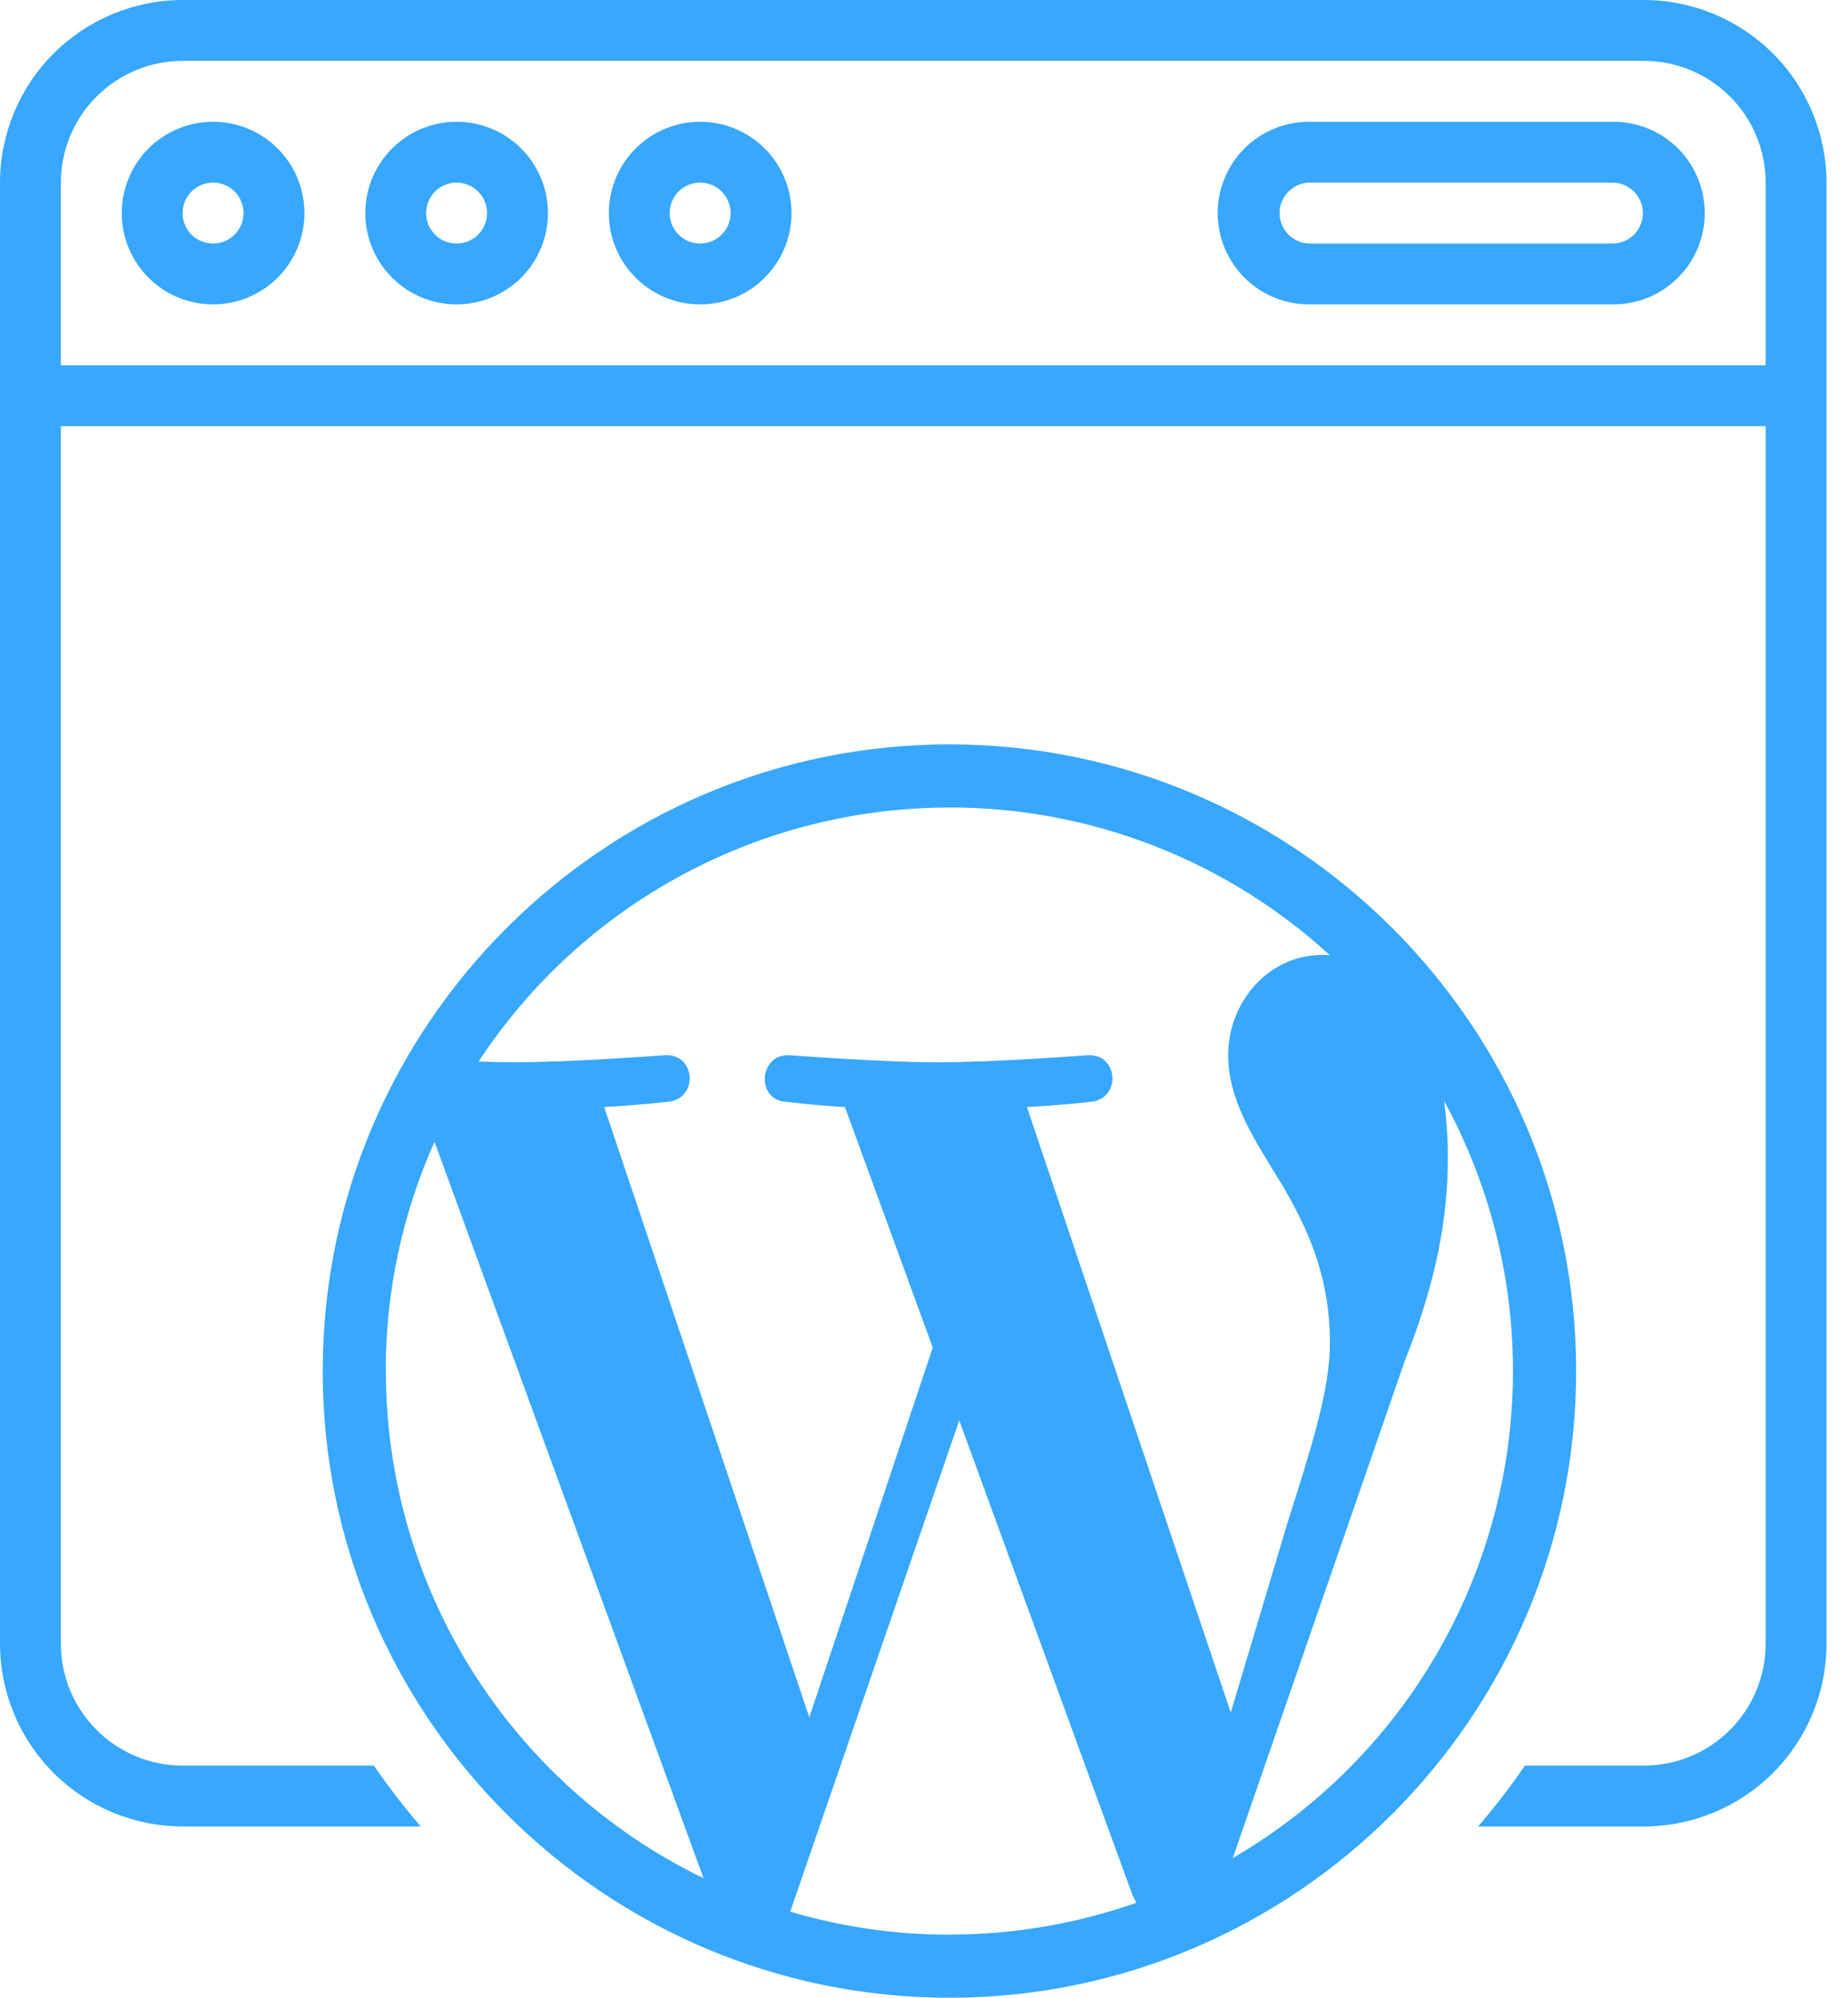 <?xml version="1.0" encoding="UTF-8"?> <svg xmlns:xlink="http://www.w3.org/1999/xlink" xmlns="http://www.w3.org/2000/svg" width="37" height="40" viewBox="0 0 37 40" fill="none"><g clip-path="url(#clip0_1550_27918)" fill="#38A7FF"><path d="M32.913 0H3.657C2.687 0.001 1.758 0.387 1.072 1.072C0.387 1.758 0.001 2.687 0 3.657V32.913C0.001 33.883 0.387 34.812 1.072 35.498C1.758 36.184 2.687 36.569 3.657 36.57H8.425C8.089 36.181 7.776 35.774 7.485 35.351H3.657C3.01 35.351 2.39 35.094 1.933 34.637C1.476 34.18 1.219 33.56 1.219 32.913V8.533H35.351V32.913C35.351 33.56 35.094 34.18 34.637 34.637C34.18 35.094 33.56 35.351 32.913 35.351H30.532C30.241 35.774 29.928 36.181 29.593 36.57H32.913C33.883 36.569 34.812 36.184 35.498 35.498C36.184 34.812 36.569 33.883 36.57 32.913V3.657C36.569 2.687 36.184 1.758 35.498 1.072C34.812 0.387 33.883 0.001 32.913 0V0ZM35.351 7.314H1.219V3.657C1.219 3.01 1.476 2.39 1.933 1.933C2.39 1.476 3.01 1.219 3.657 1.219H32.913C33.56 1.219 34.18 1.476 34.637 1.933C35.094 2.39 35.351 3.01 35.351 3.657V7.314Z" fill="#38A7FF"></path><path d="M4.266 2.438C3.905 2.438 3.551 2.545 3.25 2.746C2.95 2.947 2.715 3.232 2.577 3.567C2.439 3.901 2.402 4.268 2.473 4.623C2.543 4.978 2.718 5.303 2.973 5.559C3.229 5.815 3.555 5.989 3.91 6.06C4.264 6.13 4.632 6.094 4.966 5.956C5.3 5.817 5.586 5.583 5.787 5.282C5.988 4.981 6.095 4.628 6.095 4.266C6.095 3.781 5.902 3.316 5.559 2.973C5.216 2.63 4.751 2.438 4.266 2.438ZM4.266 4.876C4.146 4.876 4.028 4.841 3.927 4.774C3.827 4.707 3.748 4.612 3.702 4.5C3.656 4.389 3.644 4.266 3.667 4.148C3.691 4.029 3.749 3.921 3.834 3.835C3.919 3.75 4.028 3.692 4.146 3.668C4.265 3.644 4.387 3.657 4.499 3.703C4.61 3.749 4.706 3.827 4.773 3.927C4.84 4.028 4.876 4.146 4.876 4.266C4.876 4.346 4.86 4.426 4.829 4.5C4.799 4.574 4.754 4.641 4.697 4.698C4.641 4.754 4.574 4.799 4.5 4.83C4.426 4.86 4.346 4.876 4.266 4.876Z" fill="#38A7FF"></path><path d="M9.143 2.438C8.781 2.438 8.427 2.545 8.127 2.746C7.826 2.947 7.592 3.232 7.453 3.567C7.315 3.901 7.279 4.268 7.349 4.623C7.42 4.978 7.594 5.303 7.85 5.559C8.105 5.815 8.431 5.989 8.786 6.06C9.14 6.13 9.508 6.094 9.842 5.956C10.176 5.817 10.462 5.583 10.663 5.282C10.864 4.981 10.971 4.628 10.971 4.266C10.971 3.781 10.778 3.316 10.435 2.973C10.093 2.63 9.627 2.438 9.143 2.438ZM9.143 4.876C9.022 4.876 8.904 4.841 8.803 4.774C8.703 4.707 8.625 4.612 8.578 4.5C8.532 4.389 8.52 4.266 8.543 4.148C8.567 4.029 8.625 3.921 8.71 3.835C8.796 3.75 8.904 3.692 9.023 3.668C9.141 3.644 9.264 3.657 9.375 3.703C9.487 3.749 9.582 3.827 9.649 3.927C9.716 4.028 9.752 4.146 9.752 4.266C9.752 4.346 9.736 4.426 9.706 4.5C9.675 4.574 9.63 4.641 9.574 4.698C9.517 4.754 9.45 4.799 9.376 4.83C9.302 4.86 9.223 4.876 9.143 4.876Z" fill="#38A7FF"></path><path d="M14.019 2.438C13.657 2.438 13.304 2.545 13.003 2.746C12.702 2.947 12.468 3.232 12.329 3.567C12.191 3.901 12.155 4.268 12.225 4.623C12.296 4.978 12.47 5.303 12.726 5.559C12.982 5.815 13.307 5.989 13.662 6.06C14.017 6.13 14.384 6.094 14.719 5.956C15.053 5.817 15.338 5.583 15.539 5.282C15.74 4.981 15.847 4.628 15.847 4.266C15.847 4.026 15.8 3.788 15.708 3.567C15.616 3.345 15.482 3.143 15.312 2.973C15.142 2.804 14.94 2.669 14.719 2.577C14.497 2.485 14.259 2.438 14.019 2.438ZM14.019 4.876C13.898 4.876 13.78 4.841 13.68 4.774C13.579 4.707 13.501 4.612 13.455 4.5C13.409 4.389 13.396 4.266 13.42 4.148C13.443 4.029 13.501 3.921 13.586 3.835C13.672 3.75 13.78 3.692 13.899 3.668C14.017 3.644 14.14 3.657 14.251 3.703C14.363 3.749 14.458 3.827 14.525 3.927C14.592 4.028 14.628 4.146 14.628 4.266C14.628 4.428 14.564 4.583 14.45 4.697C14.335 4.812 14.18 4.876 14.019 4.876Z" fill="#38A7FF"></path><path d="M32.304 2.438H26.208C25.723 2.438 25.258 2.63 24.915 2.973C24.573 3.316 24.38 3.781 24.38 4.266C24.38 4.751 24.573 5.216 24.915 5.559C25.258 5.902 25.723 6.095 26.208 6.095H32.304C32.789 6.095 33.254 5.902 33.597 5.559C33.94 5.216 34.132 4.751 34.132 4.266C34.132 3.781 33.94 3.316 33.597 2.973C33.254 2.63 32.789 2.438 32.304 2.438ZM32.304 4.876H26.208C26.05 4.871 25.901 4.804 25.791 4.691C25.681 4.577 25.619 4.425 25.619 4.267C25.619 4.108 25.681 3.956 25.791 3.843C25.901 3.729 26.05 3.662 26.208 3.657H32.304C32.462 3.662 32.612 3.729 32.722 3.843C32.831 3.956 32.893 4.108 32.893 4.267C32.893 4.425 32.831 4.577 32.722 4.691C32.612 4.804 32.462 4.871 32.304 4.876Z" fill="#38A7FF"></path><path d="M31.557 27.452C31.557 20.529 25.926 14.904 19.009 14.904C12.091 14.904 6.461 20.531 6.461 27.452C6.461 34.373 12.092 39.999 19.009 39.999C25.925 39.999 31.557 34.369 31.557 27.452ZM19.009 16.167C21.83 16.165 24.549 17.222 26.629 19.128C26.58 19.122 26.532 19.119 26.483 19.119C25.374 19.119 24.59 20.085 24.59 21.122C24.59 22.051 25.126 22.836 25.698 23.769C26.127 24.518 26.627 25.483 26.627 26.881C26.627 27.847 26.258 28.965 25.766 30.53L24.642 34.289L20.561 22.166C21.239 22.13 21.851 22.06 21.851 22.06C22.447 21.988 22.39 21.127 21.814 21.127H21.78C21.78 21.127 19.953 21.27 18.774 21.27C17.666 21.27 15.804 21.127 15.804 21.127H15.77C15.195 21.127 15.139 22.025 15.734 22.06C15.734 22.06 16.31 22.131 16.917 22.166L18.675 26.981L16.204 34.384L12.097 22.165C12.775 22.129 13.387 22.059 13.387 22.059C13.983 21.988 13.926 21.126 13.35 21.126H13.316C13.316 21.126 11.49 21.269 10.311 21.269C10.097 21.269 9.85 21.264 9.582 21.255C10.608 19.692 12.007 18.409 13.653 17.521C15.298 16.633 17.139 16.168 19.009 16.169V16.167ZM7.723 27.452C7.721 25.87 8.053 24.306 8.7 22.862L14.086 37.606C12.179 36.681 10.572 35.238 9.447 33.442C8.322 31.646 7.726 29.57 7.726 27.451L7.723 27.452ZM19.009 38.737C17.93 38.738 16.856 38.582 15.822 38.276L19.206 28.44L22.673 37.94C22.697 37.994 22.724 38.046 22.753 38.097C21.55 38.52 20.284 38.735 19.009 38.735V38.737ZM24.682 37.205L28.128 27.242C28.77 25.633 28.988 24.348 28.988 23.199C28.99 22.812 28.965 22.426 28.913 22.042C30.322 24.622 30.667 27.651 29.877 30.482C29.087 33.313 27.223 35.725 24.682 37.203V37.205Z" fill="#38A7FF"></path></g><defs><clipPath id="clip0_1550_27918"><rect width="36.57" height="40" fill="white"></rect></clipPath></defs></svg> 
